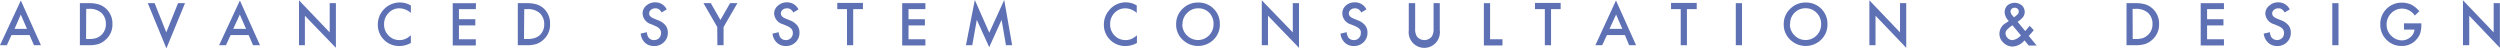 <svg viewBox="0 0 403.1 7.8" xmlns="http://www.w3.org/2000/svg"><g fill="#5e71b5"><path d="m4.76 5.65h-2.9l-.76 1.64h-1.1l3.36-7.21 3.24 7.21h-1.12zm-.41-1-1-2.3-1 2.3z"/><path d="m12.88 7.29v-6.78h1.42a5.3 5.3 0 0 1 1.62.2 3.09 3.09 0 0 1 1.16.67 3.25 3.25 0 0 1 1.05 2.52 3.2 3.2 0 0 1 -1.13 2.53 3.12 3.12 0 0 1 -1.15.68 5.46 5.46 0 0 1 -1.59.18zm1-1h.47a4 4 0 0 0 1.14-.14 2.5 2.5 0 0 0 .83-.49 2.33 2.33 0 0 0 .75-1.8 2.35 2.35 0 0 0 -.74-1.81 2.85 2.85 0 0 0 -2-.62h-.43z"/><path d="m24.93.51 1.88 4.7 1.9-4.7h1.12l-3 7.29-3-7.29z"/><path d="m40.09 5.65h-2.9l-.76 1.64h-1.1l3.35-7.21 3.24 7.21h-1.12zm-.42-1-1-2.3-1.06 2.3z"/><path d="m48.21 7.29v-7.24l4.95 5.17v-4.71h1v7.2l-5-5.17v4.75z"/><path d="m66.25.88v1.21a2.85 2.85 0 0 0 -1.84-.75 2.33 2.33 0 0 0 -1.76.76 2.5 2.5 0 0 0 -.72 1.82 2.48 2.48 0 0 0 .72 1.81 2.37 2.37 0 0 0 1.76.73 2.13 2.13 0 0 0 .92-.18 2.07 2.07 0 0 0 .44-.23 6 6 0 0 0 .48-.36v1.23a3.72 3.72 0 0 1 -1.85.5 3.38 3.38 0 0 1 -2.48-1 3.37 3.37 0 0 1 -1-2.47 3.5 3.5 0 0 1 .86-2.31 3.53 3.53 0 0 1 4.5-.74z"/><path d="m76.72 1.47h-2.72v1.63h2.64v1h-2.64v2.23h2.72v1h-3.72v-6.82h3.75z"/><path d="m83.49 7.29v-6.78h1.42a5.3 5.3 0 0 1 1.62.2 3.09 3.09 0 0 1 1.16.67 3.25 3.25 0 0 1 1 2.52 3.2 3.2 0 0 1 -1.1 2.53 3.12 3.12 0 0 1 -1.15.68 5.46 5.46 0 0 1 -1.59.18zm1-1h.51a4 4 0 0 0 1.14-.14 2.5 2.5 0 0 0 .86-.45 2.33 2.33 0 0 0 .75-1.8 2.35 2.35 0 0 0 -.75-1.81 2.85 2.85 0 0 0 -2-.62h-.47z"/><path d="m107.5 1.52-.83.49a1.33 1.33 0 0 0 -.44-.52 1 1 0 0 0 -.57-.15 1.08 1.08 0 0 0 -.71.25.74.74 0 0 0 -.28.59c0 .34.25.6.74.8l.68.28a2.83 2.83 0 0 1 1.21.82 1.85 1.85 0 0 1 .38 1.18 2 2 0 0 1 -.63 1.54 2.15 2.15 0 0 1 -1.56.62 2.1 2.1 0 0 1 -1.49-.53 2.38 2.38 0 0 1 -.7-1.47l1-.23a1.76 1.76 0 0 0 .25.83 1.07 1.07 0 0 0 .92.44 1.09 1.09 0 0 0 .8-.32 1.12 1.12 0 0 0 .32-.81 1.06 1.06 0 0 0 -.06-.37.9.9 0 0 0 -.17-.3 1.56 1.56 0 0 0 -.3-.26 3 3 0 0 0 -.44-.23l-.62-.27a1.88 1.88 0 0 1 -1.39-1.72 1.66 1.66 0 0 1 .6-1.28 2.11 2.11 0 0 1 1.46-.52 2 2 0 0 1 1.83 1.14z"/><path d="m115.65 4.36-2.22-3.85h1.18l1.55 2.71 1.56-2.71h1.18l-2.23 3.85v2.93h-1z"/><path d="m128.74 1.52-.83.49a1.42 1.42 0 0 0 -.45-.52 1 1 0 0 0 -.57-.15 1 1 0 0 0 -.7.25.72.72 0 0 0 -.28.59c0 .34.24.6.73.8l.68.28a2.83 2.83 0 0 1 1.21.82 1.85 1.85 0 0 1 .38 1.18 2.07 2.07 0 0 1 -.62 1.54 2.15 2.15 0 0 1 -1.56.62 2.08 2.08 0 0 1 -1.46-.53 2.33 2.33 0 0 1 -.71-1.47l1-.23a1.91 1.91 0 0 0 .24.83 1.09 1.09 0 0 0 .93.44 1.07 1.07 0 0 0 .79-.32 1.12 1.12 0 0 0 .32-.81 1.06 1.06 0 0 0 -.06-.37.75.75 0 0 0 -.17-.3 1.56 1.56 0 0 0 -.3-.26 2.56 2.56 0 0 0 -.44-.23l-.65-.27a1.89 1.89 0 0 1 -1.4-1.72 1.64 1.64 0 0 1 .63-1.28 2.08 2.08 0 0 1 1.45-.52 2 2 0 0 1 1.84 1.14z"/><path d="m137.57 1.47v5.82h-1v-5.82h-1.57v-1h4.14v1z"/><path d="m149.21 1.47h-2.72v1.63h2.64v1h-2.64v2.23h2.72v1h-3.74v-6.82h3.74z"/><path d="m155.75 7.29 1.43-7.29 2.33 5.27 2.41-5.27 1.28 7.29h-1l-.7-4.09-2 4.41-2-4.41-.73 4.09z"/><path d="m183.29.88v1.21a2.81 2.81 0 0 0 -1.83-.75 2.37 2.37 0 0 0 -1.77.76 2.5 2.5 0 0 0 -.69 1.82 2.48 2.48 0 0 0 .72 1.81 2.38 2.38 0 0 0 1.77.73 2.13 2.13 0 0 0 .92-.18 2.07 2.07 0 0 0 .44-.23 4.55 4.55 0 0 0 .47-.36v1.23a3.69 3.69 0 0 1 -1.84.5 3.42 3.42 0 0 1 -2.49-1 3.36 3.36 0 0 1 -1-2.47 3.5 3.5 0 0 1 .86-2.31 3.4 3.4 0 0 1 2.68-1.26 3.36 3.36 0 0 1 1.76.5z"/><path d="m189.64 3.87a3.34 3.34 0 0 1 1.05-2.46 3.43 3.43 0 0 1 2.51-1 3.4 3.4 0 0 1 2.49 1 3.4 3.4 0 0 1 1 2.49 3.35 3.35 0 0 1 -1 2.48 3.58 3.58 0 0 1 -4.9.12 3.33 3.33 0 0 1 -1.15-2.63zm1 0a2.43 2.43 0 0 0 .76 1.85 2.49 2.49 0 0 0 3.53 0 2.5 2.5 0 0 0 .74-1.82 2.47 2.47 0 0 0 -.67-1.82 2.39 2.39 0 0 0 -1.78-.74 2.43 2.43 0 0 0 -1.79.74 2.44 2.44 0 0 0 -.76 1.8z"/><path d="m203.45 7.29v-7.24l5 5.17v-4.71h1v7.2l-5-5.17v4.75z"/><path d="m220.32 1.52-.83.49a1.42 1.42 0 0 0 -.45-.52 1 1 0 0 0 -.56-.15 1 1 0 0 0 -.71.25.72.72 0 0 0 -.28.59c0 .34.24.6.73.8l.68.28a2.83 2.83 0 0 1 1.21.82 1.85 1.85 0 0 1 .38 1.18 2.07 2.07 0 0 1 -.62 1.54 2.15 2.15 0 0 1 -1.56.62 2.08 2.08 0 0 1 -1.46-.53 2.33 2.33 0 0 1 -.71-1.47l1-.23a1.91 1.91 0 0 0 .24.83 1.09 1.09 0 0 0 .93.44 1.07 1.07 0 0 0 .79-.32 1.12 1.12 0 0 0 .32-.81 1.06 1.06 0 0 0 -.02-.33.75.75 0 0 0 -.17-.3 1.31 1.31 0 0 0 -.3-.26 2.56 2.56 0 0 0 -.44-.23l-.65-.27a1.89 1.89 0 0 1 -1.4-1.72 1.64 1.64 0 0 1 .56-1.32 2.08 2.08 0 0 1 1.45-.52 2 2 0 0 1 1.87 1.14z"/><path d="m228.18.51v4.09a2.27 2.27 0 0 0 .28 1.28 1.54 1.54 0 0 0 2.41 0 2.23 2.23 0 0 0 .28-1.28v-4.09h1v4.37a2.52 2.52 0 1 1 -5 0v-4.37z"/><path d="m240.26.51v5.82h2v1h-3v-6.82z"/><path d="m250.09 1.47v5.82h-1v-5.82h-1.59v-1h4.14v1z"/><path d="m262 5.65h-2.9l-.76 1.64h-1.1l3.32-7.21 3.24 7.21h-1.12zm-.42-1-1-2.3-1.06 2.3z"/><path d="m272 1.47v5.82h-1v-5.82h-1.56v-1h4.14v1z"/><path d="m280.88.51v6.78h-1v-6.78z"/><path d="m287.61 3.87a3.34 3.34 0 0 1 1.05-2.46 3.43 3.43 0 0 1 2.51-1 3.4 3.4 0 0 1 2.49 1 3.4 3.4 0 0 1 1 2.49 3.35 3.35 0 0 1 -1 2.48 3.58 3.58 0 0 1 -4.9.12 3.33 3.33 0 0 1 -1.15-2.63zm1 0a2.43 2.43 0 0 0 .76 1.85 2.4 2.4 0 0 0 1.73.73 2.46 2.46 0 0 0 1.81-.74 2.53 2.53 0 0 0 .73-1.82 2.47 2.47 0 0 0 -.73-1.82 2.39 2.39 0 0 0 -1.78-.74 2.43 2.43 0 0 0 -1.79.74 2.44 2.44 0 0 0 -.7 1.81z"/><path d="m301.42 7.29v-7.24l4.94 5.17v-4.71h1v7.2l-4.95-5.17v4.75z"/><path d="m325.32 3.52 1.22 1.48c.14-.14.26-.28.38-.42l.34-.42.66.69c-.08.12-.19.25-.32.41l-.48.53 1.26 1.55h-1.27l-.68-.83a2.69 2.69 0 0 1 -1.94 1 2.16 2.16 0 0 1 -1.49-.66 1.88 1.88 0 0 1 -.61-1.43 2 2 0 0 1 1-1.69l.45-.3s0 0 0 0 0 0 .06-.05a2.1 2.1 0 0 1 -.67-1.38 1.51 1.51 0 0 1 .44-1.12 1.82 1.82 0 0 1 2.34 0 1.38 1.38 0 0 1 .45 1.05 1.33 1.33 0 0 1 -.25.8 4.33 4.33 0 0 1 -.89.79zm-.81.58h-.06a5.46 5.46 0 0 0 -.85.7.88.88 0 0 0 -.23.56 1.15 1.15 0 0 0 1.11 1.11 2.15 2.15 0 0 0 1.37-.77zm.22-1.3.08-.06a4.48 4.48 0 0 0 .36-.29 1.24 1.24 0 0 0 .2-.2.6.6 0 0 0 .13-.4.55.55 0 0 0 -.18-.43.64.64 0 0 0 -.48-.17.65.65 0 0 0 -.47.17.55.55 0 0 0 -.19.42.94.94 0 0 0 .24.59l.26.3a.23.23 0 0 0 .05.07z"/><path d="m342.88 7.29v-6.78h1.43a5.27 5.27 0 0 1 1.61.2 3.09 3.09 0 0 1 1.16.67 3.25 3.25 0 0 1 1.05 2.52 3.19 3.19 0 0 1 -1.13 2.53 3.16 3.16 0 0 1 -1.16.68 5.42 5.42 0 0 1 -1.59.18zm1-1h.46a4.15 4.15 0 0 0 1.15-.14 2.45 2.45 0 0 0 .82-.49 2.31 2.31 0 0 0 .76-1.8 2.35 2.35 0 0 0 -.75-1.81 2.85 2.85 0 0 0 -2-.62h-.46z"/><path d="m358.59 1.47h-2.72v1.63h2.64v1h-2.64v2.23h2.72v1h-3.75v-6.82h3.75z"/><path d="m369.2 1.52-.83.49a1.42 1.42 0 0 0 -.45-.52 1 1 0 0 0 -.57-.15 1.05 1.05 0 0 0 -.7.25.72.72 0 0 0 -.28.59c0 .34.24.6.73.8l.68.28a2.83 2.83 0 0 1 1.21.82 1.85 1.85 0 0 1 .38 1.18 2.07 2.07 0 0 1 -.62 1.54 2.15 2.15 0 0 1 -1.56.62 2.08 2.08 0 0 1 -1.46-.53 2.38 2.38 0 0 1 -.73-1.47l1-.23a1.76 1.76 0 0 0 .25.83 1.16 1.16 0 0 0 1.71.12 1.12 1.12 0 0 0 .32-.81 1.06 1.06 0 0 0 -.06-.37.75.75 0 0 0 -.17-.3 1.12 1.12 0 0 0 -.3-.26 2.56 2.56 0 0 0 -.44-.23l-.65-.27a1.89 1.89 0 0 1 -1.4-1.72 1.64 1.64 0 0 1 .65-1.28 2.08 2.08 0 0 1 1.45-.52 2 2 0 0 1 1.84 1.14z"/><path d="m377.06.51v6.78h-1v-6.78z"/><path d="m387.61 3.76h2.81v.24a4.6 4.6 0 0 1 -.18 1.35 3 3 0 0 1 -.6 1 3.06 3.06 0 0 1 -2.4 1.06 3.3 3.3 0 0 1 -2.44-1 3.37 3.37 0 0 1 -1-2.47 3.4 3.4 0 0 1 1-2.51 3.42 3.42 0 0 1 2.51-1 3.56 3.56 0 0 1 1.49.32 4.22 4.22 0 0 1 1.29 1.06l-.73.7a2.47 2.47 0 0 0 -2-1.12 2.43 2.43 0 0 0 -1.81.75 2.49 2.49 0 0 0 -.73 1.83 2.41 2.41 0 0 0 .82 1.86 2.37 2.37 0 0 0 1.64.68 2.08 2.08 0 0 0 1.36-.5 1.87 1.87 0 0 0 .68-1.24h-1.7z"/><path d="m397.13 7.29v-7.24l4.95 5.17v-4.71h1v7.2l-4.94-5.17v4.75z"/></g></svg>